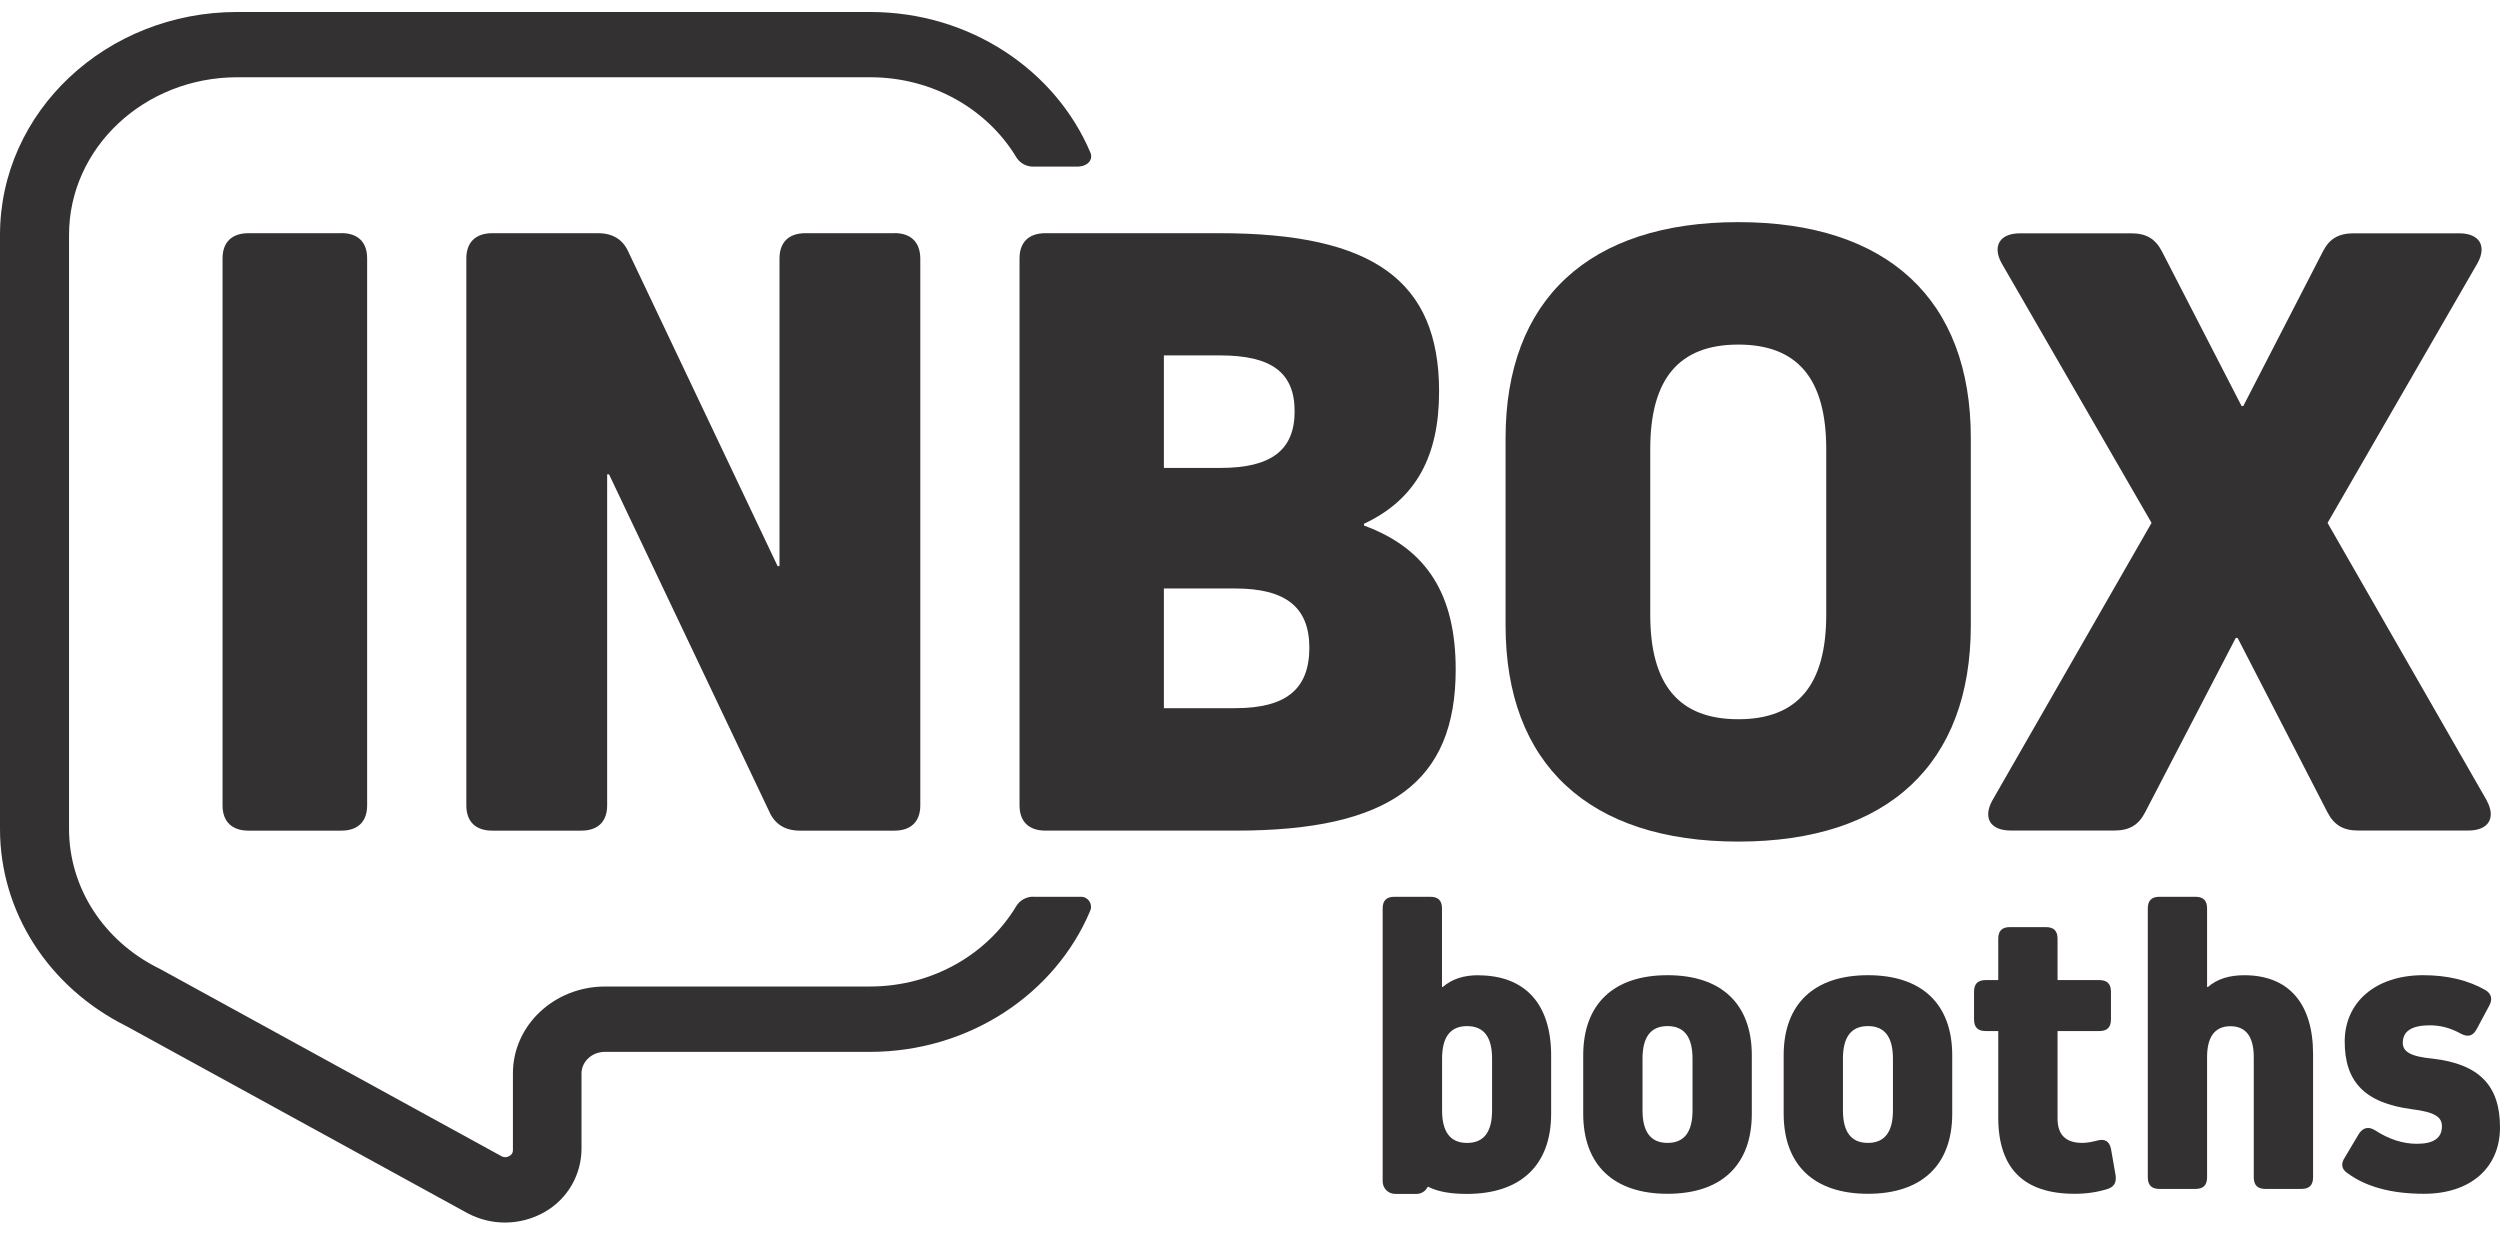 <?xml version="1.0" encoding="UTF-8"?>
<svg xmlns="http://www.w3.org/2000/svg" width="101" height="50" viewBox="0 0 101 50" fill="none">
  <g clip-path="url(#clip0_3715_3372)">
    <path d="M41.743 36.226C41.471 36.226 41.207 36.365 41.064 36.597C39.902 38.536 37.695 39.855 35.143 39.855H24.445C22.402 39.855 20.722 41.414 20.722 43.363V46.469C20.722 46.598 20.642 46.67 20.575 46.706C20.508 46.741 20.4 46.781 20.266 46.714L6.462 39.144L6.417 39.122C4.174 38.009 2.789 35.851 2.789 33.487V11.008V10.995V10.986V10.977V10.968V10.959V9.489C2.789 5.986 5.818 3.121 9.59 3.121H35.152C37.699 3.121 39.902 4.43 41.064 6.361C41.207 6.593 41.466 6.732 41.739 6.732H43.5C43.973 6.732 44.165 6.432 44.054 6.169C42.646 2.835 39.187 0.484 35.152 0.484H9.581C4.303 0.484 0 4.502 0 9.494V33.491C0 36.838 1.957 39.882 5.094 41.45L18.894 49.016L18.921 49.029C19.386 49.271 19.895 49.391 20.4 49.391C20.954 49.391 21.513 49.248 22.009 48.962C22.952 48.422 23.493 47.434 23.493 46.402V43.367C23.493 42.903 23.899 42.496 24.436 42.496H35.134C39.174 42.496 42.642 40.136 44.045 36.794C44.157 36.526 43.964 36.23 43.674 36.23H41.734L41.743 36.226Z" fill="#333132"></path>
    <path d="M13.786 9.421H10.041C9.362 9.421 8.991 9.788 8.991 10.44V32.539C8.991 33.191 9.367 33.558 10.041 33.558H13.786C14.461 33.558 14.832 33.191 14.832 32.539V10.436C14.832 9.783 14.461 9.417 13.786 9.417V9.421Z" fill="#333132"></path>
    <path d="M36.135 9.421H32.537C31.867 9.421 31.492 9.788 31.492 10.44V22.873H31.416L25.392 10.186C25.168 9.676 24.757 9.421 24.158 9.421H19.89C19.216 9.421 18.84 9.788 18.84 10.44V32.539C18.84 33.191 19.211 33.558 19.89 33.558H23.483C24.158 33.558 24.529 33.191 24.529 32.539V19.163H24.605L31.081 32.793C31.304 33.298 31.72 33.558 32.318 33.558H36.135C36.805 33.558 37.18 33.191 37.18 32.539V10.436C37.172 9.783 36.801 9.417 36.13 9.417L36.135 9.421Z" fill="#333132"></path>
    <path d="M55.105 21.227V21.16C57.206 20.177 58.139 18.43 58.139 15.816C58.139 11.347 55.485 9.421 49.273 9.421H42.235C41.565 9.421 41.189 9.783 41.189 10.44V32.538C41.189 33.191 41.565 33.557 42.235 33.557H49.944C56.155 33.557 58.81 31.591 58.81 27.05C58.81 24.07 57.688 22.179 55.105 21.232V21.227ZM47.021 14.359H49.305C51.365 14.359 52.303 15.052 52.303 16.616C52.303 18.18 51.365 18.904 49.305 18.904H47.021V14.359ZM49.903 28.61H47.021V23.775H49.903C51.959 23.775 52.898 24.543 52.898 26.174C52.893 27.846 51.955 28.61 49.903 28.61Z" fill="#333132"></path>
    <path d="M70.228 8.974C64.199 8.974 60.825 12.102 60.825 17.702V25.267C60.825 30.867 64.19 34 70.228 34C76.265 34 79.621 30.871 79.621 25.267V17.702C79.626 12.102 76.256 8.974 70.228 8.974ZM73.78 24.834C73.78 27.672 72.623 29.057 70.228 29.057C67.832 29.057 66.67 27.672 66.67 24.834V18.14C66.67 15.302 67.832 13.921 70.228 13.921C72.623 13.921 73.78 15.306 73.78 18.14V24.834Z" fill="#333132"></path>
    <path d="M100.472 32.351L94.033 21.125L100.097 10.623C100.473 9.931 100.169 9.426 99.351 9.426H95.083C94.484 9.426 94.109 9.645 93.85 10.15L90.628 16.406H90.561L87.339 10.15C87.075 9.645 86.704 9.426 86.105 9.426H81.61C80.792 9.426 80.488 9.935 80.859 10.623L86.923 21.125L80.483 32.351C80.108 33.048 80.407 33.553 81.234 33.553H85.421C86.02 33.553 86.396 33.334 86.659 32.825L90.324 25.773H90.4L94.033 32.825C94.301 33.334 94.668 33.553 95.266 33.553H99.722C100.54 33.553 100.843 33.044 100.468 32.351H100.472Z" fill="#333132"></path>
    <path d="M70.773 42.634C70.773 40.56 69.544 39.398 67.368 39.398C65.191 39.398 63.962 40.56 63.962 42.634V44.993C63.962 47.067 65.191 48.229 67.368 48.229C69.544 48.229 70.773 47.067 70.773 44.993V42.634ZM68.378 44.859C68.378 45.735 68.042 46.173 67.368 46.173C66.693 46.173 66.358 45.735 66.358 44.859V42.768C66.358 41.892 66.693 41.454 67.368 41.454C68.042 41.454 68.378 41.892 68.378 42.768V44.859Z" fill="#333132"></path>
    <path d="M78.87 42.634C78.87 40.56 77.641 39.398 75.465 39.398C73.289 39.398 72.06 40.56 72.06 42.634V44.993C72.06 47.067 73.289 48.229 75.465 48.229C77.641 48.229 78.87 47.067 78.87 44.993V42.634ZM76.475 44.859C76.475 45.735 76.14 46.173 75.465 46.173C74.79 46.173 74.455 45.735 74.455 44.859V42.768C74.455 41.892 74.79 41.454 75.465 41.454C76.14 41.454 76.475 41.892 76.475 42.768V44.859Z" fill="#333132"></path>
    <path d="M85.283 46.41C85.216 46.088 85.015 45.99 84.693 46.088C84.492 46.138 84.305 46.173 84.121 46.173C83.464 46.173 83.125 45.852 83.125 45.195V41.655H84.809C85.131 41.655 85.283 41.503 85.283 41.182V40.069C85.283 39.747 85.131 39.595 84.809 39.595H83.125V37.928C83.125 37.606 82.973 37.455 82.651 37.455H81.203C80.881 37.455 80.729 37.606 80.729 37.928V39.595H80.224C79.903 39.595 79.751 39.747 79.751 40.069V41.182C79.751 41.503 79.903 41.655 80.224 41.655H80.729V45.145C80.729 47.201 81.757 48.229 83.813 48.229C84.3 48.229 84.756 48.162 85.162 48.028C85.417 47.943 85.516 47.76 85.466 47.456L85.283 46.41Z" fill="#333132"></path>
    <path d="M90.668 39.399C90.06 39.399 89.573 39.551 89.202 39.873H89.166V36.704C89.166 36.382 89.015 36.23 88.693 36.23H87.245C86.923 36.23 86.771 36.382 86.771 36.704V47.559C86.771 47.881 86.923 48.033 87.245 48.033H88.693C89.015 48.033 89.166 47.881 89.166 47.559V42.706C89.166 41.879 89.488 41.459 90.109 41.459C90.731 41.459 91.052 41.879 91.052 42.706V47.559C91.052 47.881 91.204 48.033 91.526 48.033H92.974C93.296 48.033 93.448 47.881 93.448 47.559V42.585C93.448 40.547 92.469 39.399 90.668 39.399Z" fill="#333132"></path>
    <path d="M101 45.547C101 43.863 100.173 42.987 98.269 42.768C97.376 42.683 97.072 42.482 97.072 42.129C97.072 41.655 97.443 41.423 98.167 41.423C98.605 41.423 99.025 41.539 99.413 41.758C99.699 41.91 99.9 41.861 100.052 41.588L100.557 40.645C100.709 40.377 100.66 40.158 100.423 40.006C99.717 39.599 98.873 39.398 97.894 39.398C95.99 39.398 94.726 40.475 94.726 42.08C94.726 43.684 95.517 44.556 97.425 44.81C98.35 44.926 98.654 45.114 98.654 45.503C98.654 45.977 98.319 46.209 97.644 46.209C97.072 46.209 96.513 46.026 95.959 45.668C95.691 45.498 95.472 45.552 95.302 45.802L94.73 46.763C94.56 47.018 94.596 47.237 94.846 47.402C95.606 47.956 96.634 48.229 97.93 48.229C99.802 48.229 101 47.183 101 45.547Z" fill="#333132"></path>
    <path d="M59.726 39.399C59.136 39.399 58.662 39.551 58.291 39.873H58.256V36.704C58.256 36.382 58.104 36.23 57.782 36.23H56.334C56.012 36.23 55.86 36.382 55.86 36.704V47.729C55.86 48.01 56.088 48.234 56.365 48.234H57.228C57.433 48.234 57.603 48.113 57.684 47.939C58.113 48.158 58.649 48.234 59.261 48.234C61.438 48.234 62.666 47.072 62.666 44.998V42.639C62.666 40.565 61.621 39.403 59.717 39.403L59.726 39.399ZM60.28 44.86C60.28 45.736 59.945 46.174 59.27 46.174C58.595 46.174 58.26 45.736 58.26 44.86V42.768C58.26 41.892 58.595 41.455 59.27 41.455C59.945 41.455 60.28 41.892 60.28 42.768V44.86Z" fill="#333132"></path>
  </g>
  <defs>
    <clipPath id="clip0_3715_3372">
      <rect width="101" height="48.911" fill="white" transform="translate(0 0.484)"></rect>
    </clipPath>
  </defs>
</svg>
